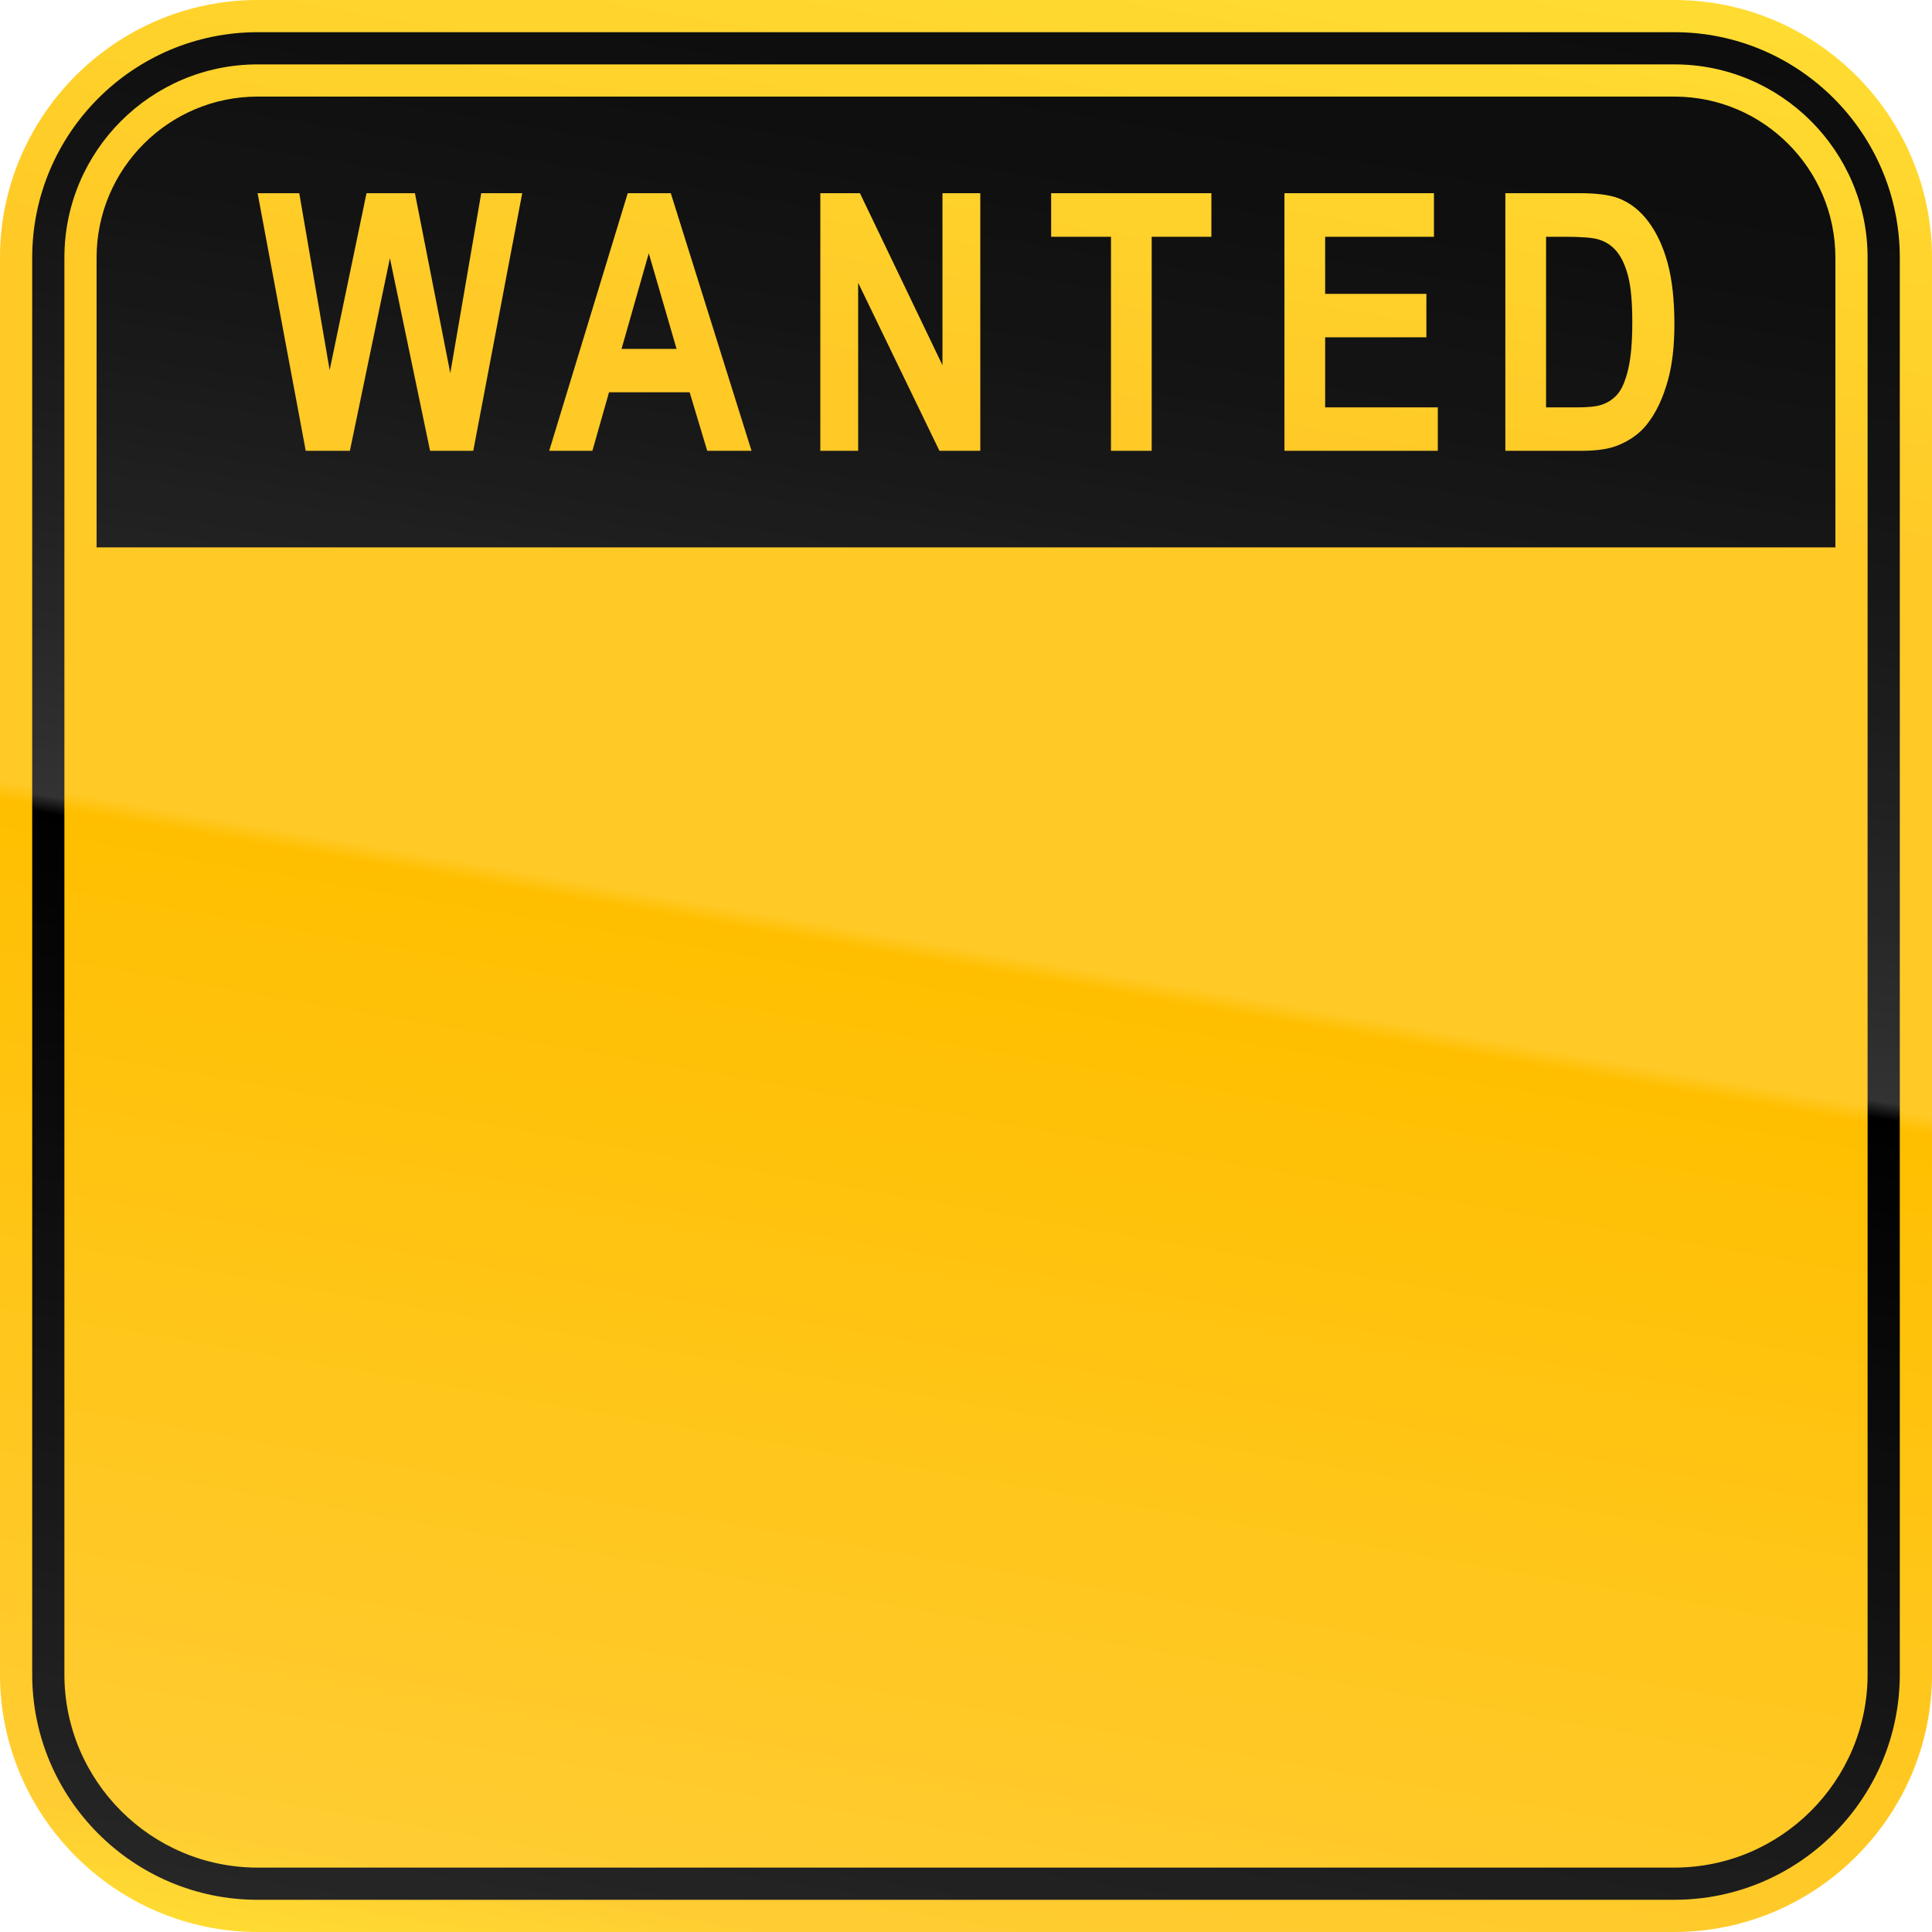 <?xml version="1.0" encoding="UTF-8"?><svg xmlns="http://www.w3.org/2000/svg" xmlns:xlink="http://www.w3.org/1999/xlink" height="850.4" preserveAspectRatio="xMidYMid meet" version="1.0" viewBox="14.0 14.0 850.4 850.4" width="850.4" zoomAndPan="magnify"><defs><clipPath id="a"><path d="M 0 0 L 878.738 0 L 878.738 878.738 L 0 878.738 Z M 0 0"/></clipPath><clipPath id="b"><path d="M 14 14 L 865 14 L 865 865 L 14 865 Z M 14 14"/></clipPath><clipPath id="c"><path d="M 864.395 751.008 C 864.395 813.367 813.371 864.395 751.008 864.395 L 127.387 864.395 C 65.023 864.395 14 813.367 14 751.008 L 14 127.387 C 14 65.023 65.023 14 127.387 14 L 751.008 14 C 813.371 14 864.395 65.023 864.395 127.387 Z M 864.395 751.008"/></clipPath><clipPath id="d"><path d="M 864.395 751.008 C 864.395 813.367 813.371 864.395 751.008 864.395 L 127.387 864.395 C 65.023 864.395 14 813.367 14 751.008 L 14 127.387 C 14 65.023 65.023 14 127.387 14 L 751.008 14 C 813.371 14 864.395 65.023 864.395 127.387 L 864.395 751.008"/></clipPath><clipPath id="f"><path d="M 28 28 L 851 28 L 851 851 L 28 851 Z M 28 28"/></clipPath><clipPath id="g"><path d="M 725.578 124.637 C 723.398 122.008 720.637 120.23 717.285 119.301 C 714.781 118.578 709.879 118.219 702.574 118.219 L 694.523 118.219 L 694.523 193.32 L 707.902 193.32 C 712.906 193.32 716.52 192.961 718.738 192.238 C 721.645 191.309 724.055 189.734 725.973 187.52 C 727.891 185.305 729.453 181.652 730.664 176.574 C 731.879 171.496 732.48 164.574 732.48 155.809 C 732.48 147.043 731.879 140.312 730.664 135.621 C 729.453 130.93 727.762 127.27 725.578 124.637 Z M 748.281 180.945 C 746.062 189.195 742.895 195.871 738.777 200.977 C 735.672 204.844 731.473 207.859 726.188 210.023 C 722.23 211.625 716.941 212.426 710.324 212.426 L 676.605 212.426 L 676.605 99.039 L 709.355 99.039 C 716.738 99.039 722.371 99.762 726.246 101.203 C 731.453 103.164 735.91 106.645 739.625 111.645 C 743.34 116.645 746.164 122.77 748.102 130.016 C 750.035 137.258 751.008 146.191 751.008 156.812 C 751.008 166.145 750.102 174.191 748.281 180.945 Z M 646.871 212.426 L 579.367 212.426 L 579.367 99.039 L 645.176 99.039 L 645.176 118.219 L 597.285 118.219 L 597.285 143.355 L 641.848 143.355 L 641.848 162.461 L 597.285 162.461 L 597.285 193.32 L 646.871 193.32 Z M 547.207 118.219 L 520.934 118.219 L 520.934 212.426 L 503.016 212.426 L 503.016 118.219 L 476.68 118.219 L 476.68 99.039 L 547.207 99.039 Z M 445.488 212.426 L 427.508 212.426 L 391.73 138.48 L 391.73 212.426 L 375.078 212.426 L 375.078 99.039 L 392.516 99.039 L 428.84 174.758 L 428.84 99.039 L 445.488 99.039 Z M 325.301 212.426 L 317.555 186.668 L 282.074 186.668 L 274.75 212.426 L 255.742 212.426 L 290.309 99.039 L 309.258 99.039 L 344.797 212.426 Z M 222.312 212.426 L 203.301 212.426 L 185.625 127.652 L 168.008 212.426 L 148.574 212.426 L 127.387 99.039 L 145.727 99.039 L 159.105 176.922 L 175.332 99.039 L 196.641 99.039 L 212.199 178.238 L 225.82 99.039 L 243.863 99.039 Z M 751.008 56.516 L 127.387 56.516 C 88.309 56.516 56.516 88.309 56.516 127.387 L 56.516 254.945 L 821.875 254.945 L 821.875 127.387 C 821.875 88.309 790.082 56.516 751.008 56.516 Z M 287.586 167.562 L 311.801 167.562 L 299.57 125.488 Z M 836.051 751.008 C 836.051 797.898 797.898 836.051 751.008 836.051 L 127.387 836.051 C 80.492 836.051 42.344 797.898 42.344 751.008 L 42.344 127.387 C 42.344 80.492 80.492 42.344 127.387 42.344 L 751.008 42.344 C 797.898 42.344 836.051 80.492 836.051 127.387 Z M 751.008 28.172 L 127.387 28.172 C 72.68 28.172 28.172 72.68 28.172 127.387 L 28.172 751.008 C 28.172 805.715 72.68 850.223 127.387 850.223 L 751.008 850.223 C 805.715 850.223 850.223 805.715 850.223 751.008 L 850.223 127.387 C 850.223 72.68 805.715 28.172 751.008 28.172 Z M 751.008 28.172"/></clipPath><clipPath id="h"><path d="M 725.578 124.637 C 723.398 122.008 720.637 120.23 717.285 119.301 C 714.781 118.578 709.879 118.219 702.574 118.219 L 694.523 118.219 L 694.523 193.32 L 707.902 193.32 C 712.906 193.32 716.52 192.961 718.738 192.238 C 721.645 191.309 724.055 189.734 725.973 187.52 C 727.891 185.305 729.453 181.652 730.664 176.574 C 731.879 171.496 732.48 164.574 732.48 155.809 C 732.48 147.043 731.879 140.312 730.664 135.621 C 729.453 130.93 727.762 127.27 725.578 124.637 Z M 748.281 180.945 C 746.062 189.195 742.895 195.871 738.777 200.977 C 735.672 204.844 731.473 207.859 726.188 210.023 C 722.23 211.625 716.941 212.426 710.324 212.426 L 676.605 212.426 L 676.605 99.039 L 709.355 99.039 C 716.738 99.039 722.371 99.762 726.246 101.203 C 731.453 103.164 735.91 106.645 739.625 111.645 C 743.34 116.645 746.164 122.77 748.102 130.016 C 750.035 137.258 751.008 146.191 751.008 156.812 C 751.008 166.145 750.102 174.191 748.281 180.945 Z M 646.871 212.426 L 579.367 212.426 L 579.367 99.039 L 645.176 99.039 L 645.176 118.219 L 597.285 118.219 L 597.285 143.355 L 641.848 143.355 L 641.848 162.461 L 597.285 162.461 L 597.285 193.32 L 646.871 193.32 Z M 547.207 118.219 L 520.934 118.219 L 520.934 212.426 L 503.016 212.426 L 503.016 118.219 L 476.68 118.219 L 476.68 99.039 L 547.207 99.039 Z M 445.488 212.426 L 427.508 212.426 L 391.73 138.48 L 391.73 212.426 L 375.078 212.426 L 375.078 99.039 L 392.516 99.039 L 428.84 174.758 L 428.84 99.039 L 445.488 99.039 Z M 325.301 212.426 L 317.555 186.668 L 282.074 186.668 L 274.75 212.426 L 255.742 212.426 L 290.309 99.039 L 309.258 99.039 L 344.797 212.426 Z M 222.312 212.426 L 203.301 212.426 L 185.625 127.652 L 168.008 212.426 L 148.574 212.426 L 127.387 99.039 L 145.727 99.039 L 159.105 176.922 L 175.332 99.039 L 196.641 99.039 L 212.199 178.238 L 225.82 99.039 L 243.863 99.039 Z M 751.008 56.516 L 127.387 56.516 C 88.309 56.516 56.516 88.309 56.516 127.387 L 56.516 254.945 L 821.875 254.945 L 821.875 127.387 C 821.875 88.309 790.082 56.516 751.008 56.516 Z M 287.586 167.562 L 311.801 167.562 L 299.57 125.488 Z M 836.051 751.008 C 836.051 797.898 797.898 836.051 751.008 836.051 L 127.387 836.051 C 80.492 836.051 42.344 797.898 42.344 751.008 L 42.344 127.387 C 42.344 80.492 80.492 42.344 127.387 42.344 L 751.008 42.344 C 797.898 42.344 836.051 80.492 836.051 127.387 Z M 751.008 28.172 L 127.387 28.172 C 72.68 28.172 28.172 72.68 28.172 127.387 L 28.172 751.008 C 28.172 805.715 72.68 850.223 127.387 850.223 L 751.008 850.223 C 805.715 850.223 850.223 805.715 850.223 751.008 L 850.223 127.387 C 850.223 72.68 805.715 28.172 751.008 28.172"/></clipPath><linearGradient gradientTransform="scale(949.208) rotate(-80 .757 .254)" gradientUnits="userSpaceOnUse" id="e" x1="-.019" x2="1.019" xlink:actuate="onLoad" xlink:show="other" xlink:type="simple" xmlns:xlink="http://www.w3.org/1999/xlink" y1="0" y2="0"><stop offset="0" stop-color="#ffdd32"/><stop offset=".016" stop-color="#ffdd32"/><stop offset=".02" stop-color="#ffdc32"/><stop offset=".023" stop-color="#ffdb32"/><stop offset=".027" stop-color="#ffda32"/><stop offset=".031" stop-color="#ffd832"/><stop offset=".035" stop-color="#ffd732"/><stop offset=".039" stop-color="#ffd632"/><stop offset=".043" stop-color="#ffd432"/><stop offset=".047" stop-color="#ffd332"/><stop offset=".051" stop-color="#ffd232"/><stop offset=".055" stop-color="#ffd032"/><stop offset=".059" stop-color="#ffcf32"/><stop offset=".063" stop-color="#ffcd32"/><stop offset=".066" stop-color="#ffcd32"/><stop offset=".07" stop-color="#ffcc32"/><stop offset=".078" stop-color="#ffcc31"/><stop offset=".086" stop-color="#ffcc30"/><stop offset=".094" stop-color="#ffcb2f"/><stop offset=".102" stop-color="#ffcb2e"/><stop offset=".109" stop-color="#ffcb2d"/><stop offset=".117" stop-color="#ffcb2d"/><stop offset=".125" stop-color="#ffca2c"/><stop offset=".133" stop-color="#ffca2b"/><stop offset=".141" stop-color="#ffca2a"/><stop offset=".148" stop-color="#ffca29"/><stop offset=".156" stop-color="#ffc928"/><stop offset=".164" stop-color="#ffc927"/><stop offset=".172" stop-color="#ffc926"/><stop offset=".18" stop-color="#ffc925"/><stop offset=".188" stop-color="#ffc824"/><stop offset=".195" stop-color="#ffc824"/><stop offset=".203" stop-color="#ffc823"/><stop offset=".211" stop-color="#ffc822"/><stop offset=".219" stop-color="#ffc821"/><stop offset=".227" stop-color="#ffc720"/><stop offset=".234" stop-color="#ffc71f"/><stop offset=".242" stop-color="#ffc71e"/><stop offset=".25" stop-color="#ffc71d"/><stop offset=".258" stop-color="#ffc61c"/><stop offset=".266" stop-color="#ffc61b"/><stop offset=".273" stop-color="#ffc61b"/><stop offset=".281" stop-color="#ffc61a"/><stop offset=".289" stop-color="#ffc519"/><stop offset=".297" stop-color="#ffc518"/><stop offset=".305" stop-color="#ffc517"/><stop offset=".313" stop-color="#ffc516"/><stop offset=".32" stop-color="#ffc515"/><stop offset=".328" stop-color="#ffc414"/><stop offset=".336" stop-color="#ffc413"/><stop offset=".344" stop-color="#ffc412"/><stop offset=".352" stop-color="#ffc412"/><stop offset=".359" stop-color="#ffc311"/><stop offset=".367" stop-color="#ffc310"/><stop offset=".375" stop-color="#ffc30f"/><stop offset=".383" stop-color="#ffc30e"/><stop offset=".391" stop-color="#ffc20d"/><stop offset=".398" stop-color="#ffc20c"/><stop offset=".406" stop-color="#ffc20b"/><stop offset=".414" stop-color="#ffc20a"/><stop offset=".422" stop-color="#ffc109"/><stop offset=".43" stop-color="#ffc109"/><stop offset=".438" stop-color="#ffc108"/><stop offset=".445" stop-color="#ffc107"/><stop offset=".453" stop-color="#ffc106"/><stop offset=".461" stop-color="#ffc005"/><stop offset=".469" stop-color="#ffc004"/><stop offset=".477" stop-color="#ffc003"/><stop offset=".484" stop-color="#ffc002"/><stop offset=".492" stop-color="#ffbf01"/><stop offset=".5" stop-color="#ffbf00"/><stop offset=".504" stop-color="#ffc413"/><stop offset=".508" stop-color="#ffc926"/><stop offset=".516" stop-color="#ffc926"/><stop offset=".531" stop-color="#ffc926"/><stop offset=".563" stop-color="#ffc926"/><stop offset=".625" stop-color="#ffc926"/><stop offset=".75" stop-color="#ffc926"/><stop offset=".758" stop-color="#ffca27"/><stop offset=".766" stop-color="#ffcb27"/><stop offset=".773" stop-color="#ffcb27"/><stop offset=".781" stop-color="#ffcc28"/><stop offset=".789" stop-color="#ffcd28"/><stop offset=".797" stop-color="#ffcd29"/><stop offset=".805" stop-color="#ffce29"/><stop offset=".813" stop-color="#ffcf29"/><stop offset=".82" stop-color="#ffcf2a"/><stop offset=".828" stop-color="#ffd02a"/><stop offset=".836" stop-color="#ffd12b"/><stop offset=".844" stop-color="#ffd12b"/><stop offset=".852" stop-color="#ffd22b"/><stop offset=".859" stop-color="#ffd32c"/><stop offset=".867" stop-color="#ffd32c"/><stop offset=".875" stop-color="#ffd42c"/><stop offset=".883" stop-color="#ffd42d"/><stop offset=".891" stop-color="#ffd52d"/><stop offset=".898" stop-color="#ffd62e"/><stop offset=".906" stop-color="#ffd62e"/><stop offset=".914" stop-color="#ffd72e"/><stop offset=".922" stop-color="#ffd82f"/><stop offset=".93" stop-color="#ffd82f"/><stop offset=".938" stop-color="#ffd930"/><stop offset=".945" stop-color="#ffda30"/><stop offset=".953" stop-color="#ffda30"/><stop offset=".961" stop-color="#ffdb31"/><stop offset=".969" stop-color="#ffdc31"/><stop offset=".977" stop-color="#ffdc32"/><stop offset=".984" stop-color="#ffdd32"/><stop offset="1" stop-color="#ffdd32"/></linearGradient><linearGradient gradientTransform="scale(920.885) rotate(-80 .773 .252)" gradientUnits="userSpaceOnUse" id="i" x1="-.017" x2="1.017" xlink:actuate="onLoad" xlink:show="other" xlink:type="simple" xmlns:xlink="http://www.w3.org/1999/xlink" y1="0" y2="0"><stop offset="0" stop-color="#262626"/><stop offset=".016" stop-color="#262626"/><stop offset=".023" stop-color="#262626"/><stop offset=".031" stop-color="#252525"/><stop offset=".039" stop-color="#252525"/><stop offset=".047" stop-color="#242424"/><stop offset=".055" stop-color="#232323"/><stop offset=".063" stop-color="#232323"/><stop offset=".07" stop-color="#222"/><stop offset=".078" stop-color="#212121"/><stop offset=".086" stop-color="#212121"/><stop offset=".094" stop-color="#202020"/><stop offset=".102" stop-color="#202020"/><stop offset=".109" stop-color="#1f1f1f"/><stop offset=".117" stop-color="#1e1e1e"/><stop offset=".125" stop-color="#1e1e1e"/><stop offset=".133" stop-color="#1d1d1d"/><stop offset=".141" stop-color="#1d1d1d"/><stop offset=".148" stop-color="#1c1c1c"/><stop offset=".156" stop-color="#1b1b1b"/><stop offset=".164" stop-color="#1b1b1b"/><stop offset=".172" stop-color="#1a1a1a"/><stop offset=".18" stop-color="#191919"/><stop offset=".188" stop-color="#191919"/><stop offset=".195" stop-color="#181818"/><stop offset=".203" stop-color="#181818"/><stop offset=".211" stop-color="#171717"/><stop offset=".219" stop-color="#161616"/><stop offset=".227" stop-color="#161616"/><stop offset=".234" stop-color="#151515"/><stop offset=".242" stop-color="#151515"/><stop offset=".25" stop-color="#141414"/><stop offset=".258" stop-color="#131313"/><stop offset=".266" stop-color="#131313"/><stop offset=".273" stop-color="#121212"/><stop offset=".281" stop-color="#111"/><stop offset=".289" stop-color="#111"/><stop offset=".297" stop-color="#101010"/><stop offset=".305" stop-color="#101010"/><stop offset=".313" stop-color="#0f0f0f"/><stop offset=".32" stop-color="#0e0e0e"/><stop offset=".328" stop-color="#0e0e0e"/><stop offset=".336" stop-color="#0d0d0d"/><stop offset=".344" stop-color="#0d0d0d"/><stop offset=".352" stop-color="#0c0c0c"/><stop offset=".359" stop-color="#0b0b0b"/><stop offset=".367" stop-color="#0b0b0b"/><stop offset=".375" stop-color="#0a0a0a"/><stop offset=".383" stop-color="#0a0a0a"/><stop offset=".391" stop-color="#090909"/><stop offset=".398" stop-color="#080808"/><stop offset=".406" stop-color="#080808"/><stop offset=".414" stop-color="#070707"/><stop offset=".422" stop-color="#060606"/><stop offset=".43" stop-color="#060606"/><stop offset=".438" stop-color="#050505"/><stop offset=".445" stop-color="#050505"/><stop offset=".453" stop-color="#040404"/><stop offset=".461" stop-color="#030303"/><stop offset=".469" stop-color="#030303"/><stop offset=".477" stop-color="#020202"/><stop offset=".484" stop-color="#020202"/><stop offset=".492" stop-color="#010101"/><stop offset=".5"/><stop offset=".504" stop-color="#191919"/><stop offset=".508" stop-color="#333"/><stop offset=".512" stop-color="#323232"/><stop offset=".516" stop-color="#313131"/><stop offset=".52" stop-color="#313131"/><stop offset=".523" stop-color="#303030"/><stop offset=".527" stop-color="#303030"/><stop offset=".531" stop-color="#2f2f2f"/><stop offset=".535" stop-color="#2e2e2e"/><stop offset=".539" stop-color="#2e2e2e"/><stop offset=".543" stop-color="#2d2d2d"/><stop offset=".547" stop-color="#2d2d2d"/><stop offset=".551" stop-color="#2c2c2c"/><stop offset=".555" stop-color="#2c2c2c"/><stop offset=".559" stop-color="#2b2b2b"/><stop offset=".563" stop-color="#2b2b2b"/><stop offset=".566" stop-color="#2a2a2a"/><stop offset=".57" stop-color="#2a2a2a"/><stop offset=".574" stop-color="#292929"/><stop offset=".578" stop-color="#292929"/><stop offset=".582" stop-color="#282828"/><stop offset=".586" stop-color="#272727"/><stop offset=".59" stop-color="#272727"/><stop offset=".594" stop-color="#262626"/><stop offset=".602" stop-color="#262626"/><stop offset=".609" stop-color="#252525"/><stop offset=".617" stop-color="#242424"/><stop offset=".625" stop-color="#232323"/><stop offset=".633" stop-color="#222"/><stop offset=".641" stop-color="#212121"/><stop offset=".648" stop-color="#202020"/><stop offset=".656" stop-color="#202020"/><stop offset=".664" stop-color="#1f1f1f"/><stop offset=".672" stop-color="#1e1e1e"/><stop offset=".68" stop-color="#1d1d1d"/><stop offset=".688" stop-color="#1c1c1c"/><stop offset=".695" stop-color="#1c1c1c"/><stop offset=".703" stop-color="#1b1b1b"/><stop offset=".711" stop-color="#1a1a1a"/><stop offset=".719" stop-color="#191919"/><stop offset=".727" stop-color="#191919"/><stop offset=".734" stop-color="#181818"/><stop offset=".742" stop-color="#171717"/><stop offset=".75" stop-color="#171717"/><stop offset=".758" stop-color="#161616"/><stop offset=".766" stop-color="#161616"/><stop offset=".773" stop-color="#151515"/><stop offset=".781" stop-color="#141414"/><stop offset=".789" stop-color="#141414"/><stop offset=".797" stop-color="#131313"/><stop offset=".813" stop-color="#131313"/><stop offset=".828" stop-color="#121212"/><stop offset=".844" stop-color="#111"/><stop offset=".859" stop-color="#101010"/><stop offset=".875" stop-color="#0f0f0f"/><stop offset=".891" stop-color="#0f0f0f"/><stop offset=".906" stop-color="#0e0e0e"/><stop offset=".938" stop-color="#0e0e0e"/><stop offset="1" stop-color="#0d0d0d"/></linearGradient></defs><g><g clip-path="url(#a)"/><g clip-path="url(#b)"><g clip-path="url(#c)"><g clip-path="url(#d)"><path d="M -131.426 838.75 L 838.75 1009.82 L 1009.82 39.641 L 39.641 -131.426 Z M -131.426 838.75" fill="url(#e)"/></g></g></g><g clip-path="url(#f)"><g clip-path="url(#g)"><g clip-path="url(#h)"><path d="M -112.406 825.434 L 825.434 990.801 L 990.801 52.961 L 52.961 -112.406 Z M -112.406 825.434" fill="url(#i)"/></g></g></g></g></svg>